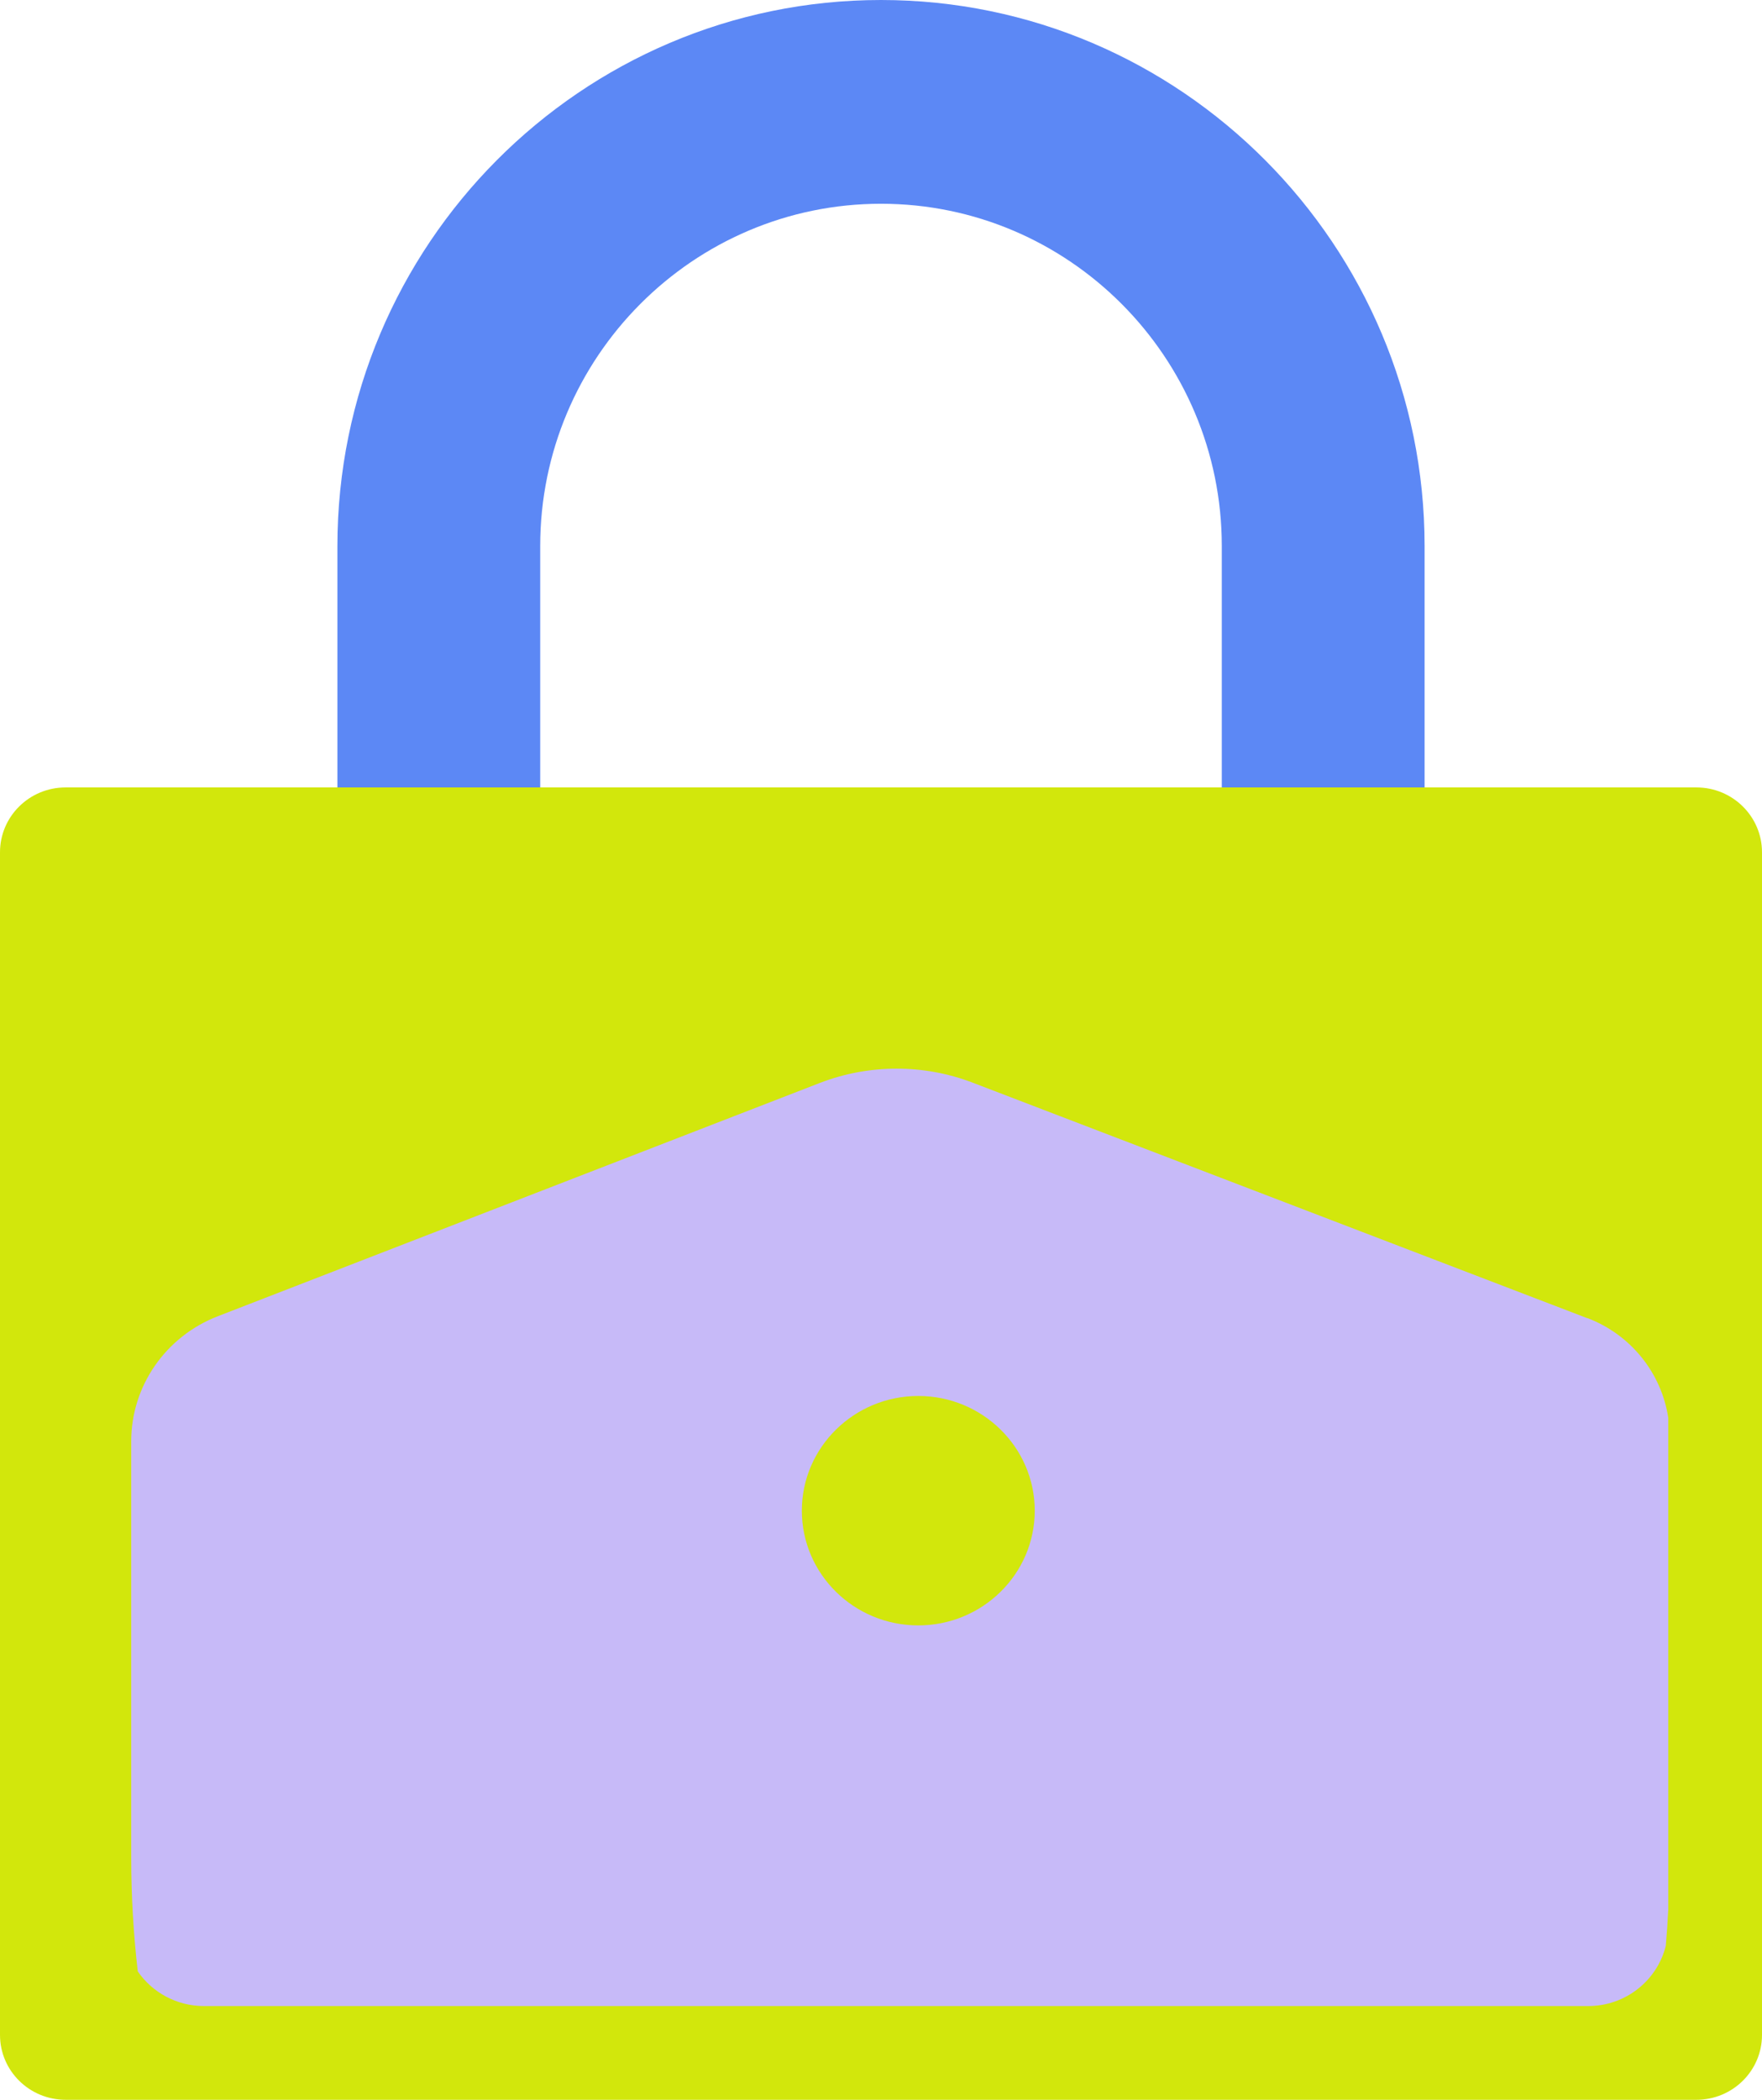 <svg width="94" height="112" viewBox="0 0 94 112" fill="none" xmlns="http://www.w3.org/2000/svg">
<path d="M28.819 48H18V29.139C18 13.07 31.011 0 47 0C62.989 0 76 13.07 76 29.131V46.704H65.181V29.131C65.181 19.06 57.025 10.868 47 10.868C36.975 10.868 28.819 19.06 28.819 29.131V47.992V48Z" fill="#5C88F5"/>
<path d="M90.499 42H3.501C1.567 42 0 43.549 0 45.46V108.54C0 110.451 1.567 112 3.501 112H90.499C92.433 112 94 110.451 94 108.54V45.46C94 43.549 92.433 42 90.499 42Z" fill="#D2E70C"/>
<path d="M84.692 70.315L51.9 57.751C49.272 56.743 46.353 56.751 43.725 57.767L11.616 70.208C8.83 71.289 7 73.935 7 76.875V99.088C7 101.177 7.125 103.191 7.349 105.149C8.114 106.263 9.412 107 10.884 107H84.725C86.73 107 88.409 105.632 88.867 103.789C88.925 103.142 88.967 102.495 89 101.832V75.63C88.642 73.247 87.021 71.199 84.692 70.306V70.315ZM48.99 86.696C45.555 86.696 42.777 83.952 42.777 80.577C42.777 77.203 45.563 74.459 48.99 74.459C52.416 74.459 55.202 77.203 55.202 80.577C55.202 83.952 52.416 86.696 48.99 86.696Z" fill="#C7BAF8"/>
</svg>
